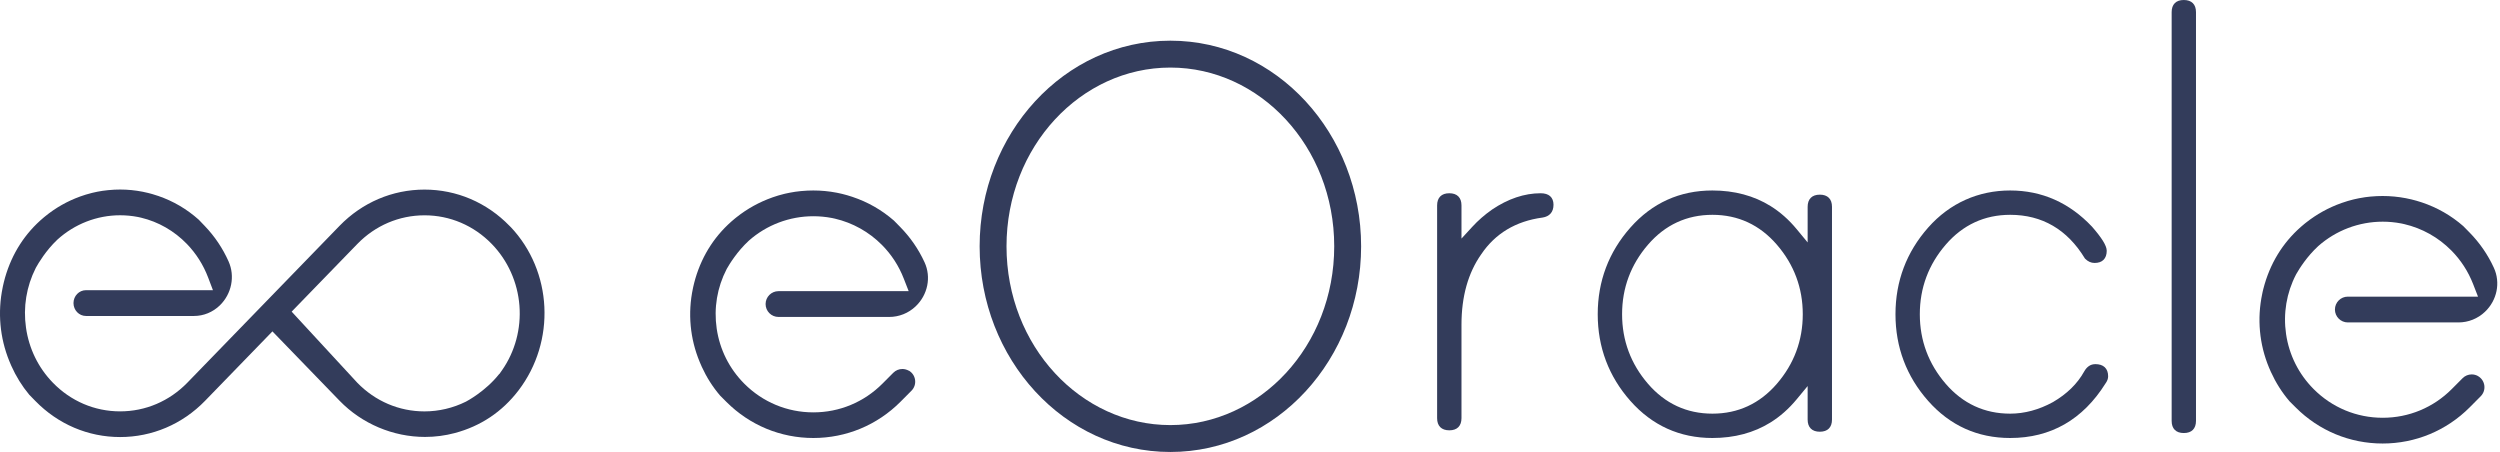 <svg width="177" height="32" viewBox="0 0 177 32" fill="none" xmlns="http://www.w3.org/2000/svg">
<path d="M36.147 16.066L36.071 15.989C34.465 14.335 32.328 13.423 30.055 13.423C27.783 13.423 25.646 14.335 24.04 15.989L19.726 20.435L17.58 22.647L13.266 27.093C11.993 28.403 10.302 29.125 8.503 29.125C6.704 29.125 5.013 28.403 3.741 27.093C2.708 26.029 2.05 24.68 1.84 23.196C1.632 21.741 1.87 20.284 2.526 18.984L2.531 18.973L2.536 18.963C2.726 18.618 3.254 17.735 4.046 16.982L4.051 16.977L4.056 16.971C5.285 15.856 6.865 15.241 8.506 15.241C8.926 15.241 9.348 15.282 9.759 15.361C9.778 15.364 9.797 15.368 9.817 15.373C9.853 15.381 9.888 15.389 9.924 15.397C9.941 15.401 9.959 15.405 9.977 15.409H9.982L9.987 15.411C11.216 15.704 12.339 16.349 13.233 17.273C13.891 17.955 14.397 18.756 14.738 19.653L15.076 20.545H6.087C5.599 20.545 5.203 20.955 5.203 21.458C5.203 21.962 5.599 22.371 6.087 22.371H13.733C14.415 22.371 15.066 22.104 15.565 21.62C16.402 20.805 16.651 19.555 16.183 18.508C15.768 17.578 15.203 16.736 14.5 16.002L14.066 15.55C13.225 14.8 12.265 14.237 11.205 13.873H11.202L11.158 13.859C11.046 13.822 10.94 13.787 10.836 13.757L10.829 13.754C10.795 13.745 10.76 13.735 10.726 13.725L10.717 13.723L10.709 13.72C10.622 13.695 10.55 13.677 10.481 13.66C10.406 13.642 10.329 13.625 10.252 13.609L10.239 13.606C10.213 13.601 10.188 13.596 10.163 13.589C10.144 13.585 10.124 13.58 10.105 13.576C9.583 13.473 9.044 13.419 8.506 13.419C8.235 13.419 7.961 13.432 7.691 13.46L7.66 13.463H7.649C7.546 13.473 7.42 13.487 7.298 13.506H7.287V13.507C7.274 13.51 7.261 13.511 7.25 13.512C7.135 13.529 7.021 13.549 6.902 13.572L6.841 13.585C6.741 13.606 6.646 13.626 6.556 13.648C6.525 13.656 6.489 13.665 6.454 13.674C6.349 13.702 6.236 13.732 6.107 13.77C6.092 13.775 6.075 13.779 6.059 13.784C5.913 13.83 5.803 13.867 5.702 13.903H5.697L5.692 13.907C5.685 13.91 5.678 13.911 5.67 13.914C4.768 14.241 3.933 14.714 3.19 15.322L3.089 15.405C1.769 16.515 0.85 17.944 0.358 19.653C0.347 19.693 0.337 19.731 0.328 19.767C0.322 19.793 0.315 19.818 0.308 19.843C0.301 19.869 0.294 19.894 0.288 19.92C0.282 19.937 0.279 19.954 0.274 19.973L0.271 19.983L0.269 19.996L0.266 20.008L0.263 20.02C0.248 20.078 0.236 20.139 0.222 20.197C0.218 20.217 0.214 20.235 0.209 20.254C0.204 20.277 0.199 20.302 0.194 20.327V20.337L0.19 20.348C-0.175 22.107 -0.013 23.91 0.658 25.563C0.704 25.674 0.746 25.774 0.788 25.869L0.79 25.873C0.79 25.873 0.794 25.881 0.795 25.885L0.801 25.9C1.133 26.645 1.556 27.328 2.066 27.941L2.502 28.388C4.107 30.035 6.239 30.943 8.505 30.943C10.771 30.943 12.914 30.032 14.52 28.376L18.834 23.93L18.839 23.924L19.288 23.462L19.736 23.924L24.045 28.375C25.623 30.002 27.829 30.935 30.091 30.935C30.806 30.935 31.517 30.842 32.204 30.659C34.038 30.169 35.553 29.155 36.706 27.648C39.369 24.163 39.123 19.202 36.148 16.062L36.147 16.066ZM35.548 26.206L35.358 26.478H35.344C34.377 27.705 33.049 28.403 32.99 28.435L32.985 28.437L32.98 28.44C32.075 28.889 31.063 29.127 30.054 29.127C28.255 29.127 26.564 28.405 25.293 27.094L25.288 27.089L25.283 27.083L21.076 22.526L20.65 22.064L21.088 21.612L25.296 17.276C26.568 15.966 28.259 15.244 30.058 15.244C31.857 15.244 33.548 15.966 34.82 17.276C35.955 18.445 36.648 19.993 36.776 21.637C36.903 23.267 36.466 24.89 35.549 26.206H35.548Z" fill="#333C5B"/>
<path d="M148.343 25.782C148.014 25.782 147.748 25.961 147.553 26.313C147.077 27.17 146.337 27.893 145.351 28.467L145.346 28.47L145.342 28.472C144.354 29.012 143.336 29.287 142.319 29.287C140.503 29.287 138.969 28.576 137.757 27.173C136.54 25.763 135.923 24.107 135.923 22.248C135.923 20.389 136.54 18.733 137.757 17.323C138.969 15.92 140.504 15.209 142.319 15.209C144.582 15.209 146.36 16.245 147.604 18.288L147.614 18.304L147.627 18.317C147.826 18.517 148.049 18.617 148.293 18.617C148.57 18.617 148.785 18.543 148.932 18.394C149.08 18.246 149.156 18.03 149.156 17.755C149.156 17.572 149.066 17.34 148.884 17.047C148.715 16.778 148.463 16.448 148.133 16.07L148.131 16.068L148.121 16.058L148.114 16.048C146.509 14.348 144.559 13.486 142.32 13.486C140.082 13.486 138.054 14.369 136.515 16.111C134.979 17.848 134.2 19.912 134.2 22.248C134.2 24.584 134.978 26.649 136.515 28.386C138.055 30.127 140.008 31.01 142.32 31.01C145.194 31.01 147.465 29.71 149.07 27.148L149.077 27.135L149.086 27.123C149.198 26.967 149.256 26.806 149.256 26.643C149.256 26.363 149.175 26.148 149.016 25.999C148.862 25.854 148.635 25.78 148.344 25.78L148.343 25.782Z" fill="#333C5B"/>
<path d="M109.745 13.884C109.59 13.75 109.365 13.682 109.077 13.682C107.928 13.682 106.767 14.073 105.624 14.846H105.623V14.848C105.113 15.205 104.647 15.612 104.235 16.061L103.473 16.891V14.544C103.473 14.268 103.398 14.052 103.25 13.905C103.102 13.757 102.886 13.682 102.611 13.682C102.335 13.682 102.119 13.756 101.971 13.905C101.824 14.052 101.748 14.268 101.748 14.544V29.605C101.748 29.882 101.823 30.096 101.971 30.244C102.119 30.391 102.335 30.467 102.611 30.467C102.886 30.467 103.102 30.393 103.25 30.244C103.397 30.096 103.473 29.88 103.473 29.605V22.988C103.473 20.992 103.944 19.314 104.873 18.001C105.862 16.532 107.317 15.66 109.199 15.405H109.205C109.457 15.366 109.653 15.268 109.786 15.114C109.92 14.959 109.988 14.751 109.988 14.495C109.988 14.239 109.907 14.026 109.745 13.884Z" fill="#333C5B"/>
<path d="M128.843 13.782C128.568 13.782 128.352 13.857 128.204 14.005C128.056 14.153 127.981 14.369 127.981 14.645V17.164L127.203 16.223C126.654 15.558 126.032 15.008 125.352 14.586C124.178 13.857 122.793 13.486 121.238 13.486C118.927 13.486 116.973 14.369 115.433 16.111C113.897 17.846 113.119 19.911 113.119 22.248C113.119 24.585 113.897 26.65 115.433 28.386C116.973 30.127 118.927 31.01 121.238 31.01C122.795 31.01 124.179 30.641 125.352 29.91C126.032 29.488 126.654 28.937 127.203 28.273L127.981 27.332V29.704C127.981 29.981 128.055 30.196 128.204 30.343C128.352 30.491 128.568 30.566 128.843 30.566C129.119 30.566 129.335 30.492 129.482 30.343C129.63 30.196 129.705 29.98 129.705 29.704V14.643C129.705 14.367 129.631 14.152 129.482 14.004C129.335 13.857 129.119 13.781 128.843 13.781V13.782ZM125.801 27.173C124.59 28.576 123.056 29.287 121.24 29.287C119.423 29.287 117.889 28.576 116.678 27.173C115.461 25.763 114.844 24.107 114.844 22.248C114.844 20.389 115.461 18.733 116.678 17.323C117.889 15.92 119.423 15.209 121.24 15.209C123.056 15.209 124.59 15.92 125.801 17.323C127.019 18.733 127.636 20.389 127.636 22.248C127.636 24.107 127.019 25.763 125.801 27.173Z" fill="#333C5B"/>
<path d="M154.614 0C154.338 0 154.123 0.074 153.976 0.223C153.828 0.371 153.753 0.587 153.753 0.862V29.798C153.753 30.075 153.827 30.29 153.976 30.437C154.123 30.585 154.338 30.659 154.614 30.659C154.889 30.659 155.105 30.585 155.253 30.437C155.4 30.29 155.476 30.074 155.476 29.798V0.862C155.476 0.587 155.402 0.371 155.253 0.223C155.105 0.076 154.891 0 154.614 0Z" fill="#333C5B"/>
<path d="M64.339 26.245C64.202 26.167 64.046 26.125 63.888 26.125C63.645 26.125 63.416 26.22 63.245 26.392L62.477 27.162C61.17 28.474 59.433 29.196 57.585 29.196C55.737 29.196 54 28.474 52.693 27.162C51.634 26.097 50.959 24.749 50.742 23.264C50.53 21.808 50.773 20.353 51.445 19.054L51.45 19.043L51.456 19.033C51.651 18.688 52.192 17.805 53.006 17.051L53.011 17.046L53.016 17.041C54.278 15.924 55.902 15.309 57.588 15.309C58.019 15.309 58.452 15.35 58.875 15.43C58.894 15.432 58.915 15.436 58.935 15.441C58.971 15.449 59.008 15.457 59.043 15.465C59.062 15.469 59.08 15.473 59.098 15.477H59.103L59.109 15.479C60.372 15.774 61.525 16.417 62.443 17.343C63.119 18.026 63.638 18.826 63.987 19.724L64.334 20.614H55.117C54.613 20.614 54.204 21.024 54.204 21.527C54.204 22.031 54.613 22.44 55.117 22.44H62.952C63.65 22.44 64.316 22.175 64.826 21.691C65.686 20.876 65.942 19.623 65.46 18.574C65.034 17.644 64.453 16.802 63.732 16.068L63.289 15.617C62.427 14.867 61.444 14.303 60.355 13.94H60.353L60.307 13.924C60.192 13.887 60.083 13.852 59.978 13.822C59.941 13.812 59.903 13.801 59.865 13.792L59.856 13.789L59.848 13.787C59.769 13.764 59.691 13.745 59.612 13.725C59.532 13.707 59.447 13.689 59.362 13.67C59.342 13.666 59.317 13.661 59.291 13.655C59.27 13.651 59.249 13.645 59.228 13.642C58.69 13.538 58.136 13.486 57.584 13.486C57.308 13.486 57.028 13.499 56.753 13.525L56.722 13.528H56.71C56.566 13.542 56.455 13.556 56.35 13.571H56.34V13.572C56.327 13.575 56.314 13.576 56.302 13.577C56.185 13.594 56.069 13.614 55.943 13.638L55.878 13.651C55.775 13.672 55.678 13.693 55.589 13.712C55.556 13.72 55.52 13.729 55.484 13.738C55.378 13.764 55.262 13.796 55.129 13.834C55.113 13.839 55.097 13.843 55.081 13.848C54.978 13.88 54.843 13.921 54.714 13.967L54.707 13.97L54.701 13.972C54.701 13.972 54.688 13.976 54.681 13.979C53.757 14.306 52.901 14.779 52.139 15.386L52.035 15.469C50.68 16.579 49.738 18.009 49.233 19.718C49.222 19.758 49.213 19.794 49.202 19.832C49.196 19.858 49.188 19.883 49.181 19.909C49.175 19.937 49.167 19.963 49.159 19.989C49.155 20.005 49.15 20.022 49.146 20.038V20.045L49.142 20.056L49.139 20.072L49.135 20.086C49.12 20.145 49.107 20.204 49.092 20.264C49.088 20.283 49.084 20.302 49.079 20.321C49.074 20.345 49.069 20.37 49.063 20.393V20.402L49.06 20.412C48.685 22.172 48.852 23.976 49.54 25.63C49.584 25.738 49.629 25.841 49.673 25.936V25.939C49.673 25.939 49.678 25.95 49.681 25.956L49.686 25.968C50.026 26.712 50.46 27.396 50.984 28.008L51.431 28.456C53.076 30.102 55.262 31.01 57.586 31.01C59.91 31.01 62.107 30.098 63.755 28.444L64.532 27.663C64.732 27.462 64.826 27.184 64.788 26.902C64.75 26.619 64.587 26.377 64.341 26.236L64.339 26.245Z" fill="#333C5B"/>
<path d="M175.449 26.628C175.311 26.55 175.156 26.508 174.997 26.508C174.754 26.508 174.525 26.603 174.354 26.774L173.586 27.545C172.28 28.857 170.543 29.578 168.695 29.578C166.847 29.578 165.111 28.857 163.804 27.545C162.745 26.48 162.07 25.132 161.853 23.648C161.641 22.192 161.884 20.736 162.557 19.438L162.562 19.427L162.568 19.417C162.812 18.987 163.337 18.159 164.117 17.437L164.122 17.432L164.127 17.427C165.389 16.31 167.012 15.695 168.698 15.695C169.129 15.695 169.564 15.736 169.989 15.817C170.008 15.819 170.028 15.823 170.046 15.828C170.084 15.836 170.122 15.844 170.159 15.853L170.21 15.865H170.214L170.218 15.866C171.481 16.159 172.633 16.804 173.551 17.73C174.226 18.41 174.745 19.212 175.096 20.11L175.443 21.002H166.225C165.723 21.002 165.313 21.411 165.313 21.915C165.313 22.418 165.723 22.828 166.225 22.828H174.058C174.757 22.828 175.422 22.562 175.933 22.078C176.793 21.264 177.048 20.011 176.567 18.962C176.142 18.033 175.56 17.19 174.839 16.456L174.4 16.009C173.538 15.257 172.551 14.693 171.46 14.328H171.457L171.413 14.314L171.385 14.305C171.281 14.271 171.181 14.239 171.083 14.212C171.045 14.201 171.005 14.19 170.966 14.181H170.959L170.952 14.177C170.873 14.154 170.793 14.135 170.714 14.115C170.643 14.098 170.563 14.081 170.484 14.066L170.466 14.062C170.446 14.058 170.42 14.052 170.395 14.046C170.374 14.042 170.354 14.037 170.333 14.033C169.795 13.93 169.241 13.877 168.689 13.877C168.413 13.877 168.133 13.89 167.86 13.916L167.828 13.919H167.815C167.675 13.933 167.56 13.948 167.455 13.962H167.446C167.432 13.966 167.42 13.967 167.407 13.97C167.292 13.987 167.176 14.007 167.05 14.03L166.983 14.043C166.881 14.064 166.785 14.084 166.694 14.105C166.662 14.113 166.624 14.122 166.587 14.131C166.485 14.156 166.377 14.186 166.234 14.226C166.218 14.232 166.204 14.236 166.187 14.241C166.084 14.272 165.949 14.314 165.818 14.361L165.802 14.366L165.787 14.371C164.862 14.698 164.007 15.172 163.243 15.779L163.148 15.855C161.789 16.966 160.845 18.397 160.339 20.11V20.114L160.336 20.118C160.324 20.157 160.314 20.198 160.303 20.238L160.286 20.301L160.271 20.357C160.264 20.381 160.256 20.406 160.251 20.429L160.248 20.438L160.246 20.448C160.243 20.458 160.24 20.468 160.238 20.48C160.223 20.538 160.209 20.597 160.196 20.654C160.191 20.676 160.187 20.7 160.182 20.722C160.178 20.742 160.172 20.763 160.169 20.784V20.794L160.165 20.805C159.792 22.566 159.958 24.369 160.645 26.023C160.689 26.127 160.731 26.224 160.773 26.317L160.785 26.342C161.126 27.094 161.565 27.785 162.091 28.403L162.536 28.847C164.181 30.494 166.367 31.401 168.69 31.401C171.013 31.401 173.21 30.49 174.858 28.836L175.634 28.055C175.834 27.853 175.929 27.576 175.891 27.294C175.853 27.011 175.689 26.769 175.443 26.628H175.449Z" fill="#333C5B"/>
<path fill-rule="evenodd" clip-rule="evenodd" d="M82.862 4.784C76.526 4.784 71.261 10.376 71.261 17.44C71.261 24.504 76.526 30.096 82.862 30.096C89.198 30.096 94.463 24.504 94.463 17.44C94.463 10.376 89.198 4.784 82.862 4.784ZM69.358 17.44C69.358 9.472 75.333 2.88 82.862 2.88C90.391 2.88 96.367 9.472 96.367 17.44C96.367 25.407 90.391 32 82.862 32C75.333 32 69.358 25.407 69.358 17.44Z" fill="#333C5B"/>
</svg>

